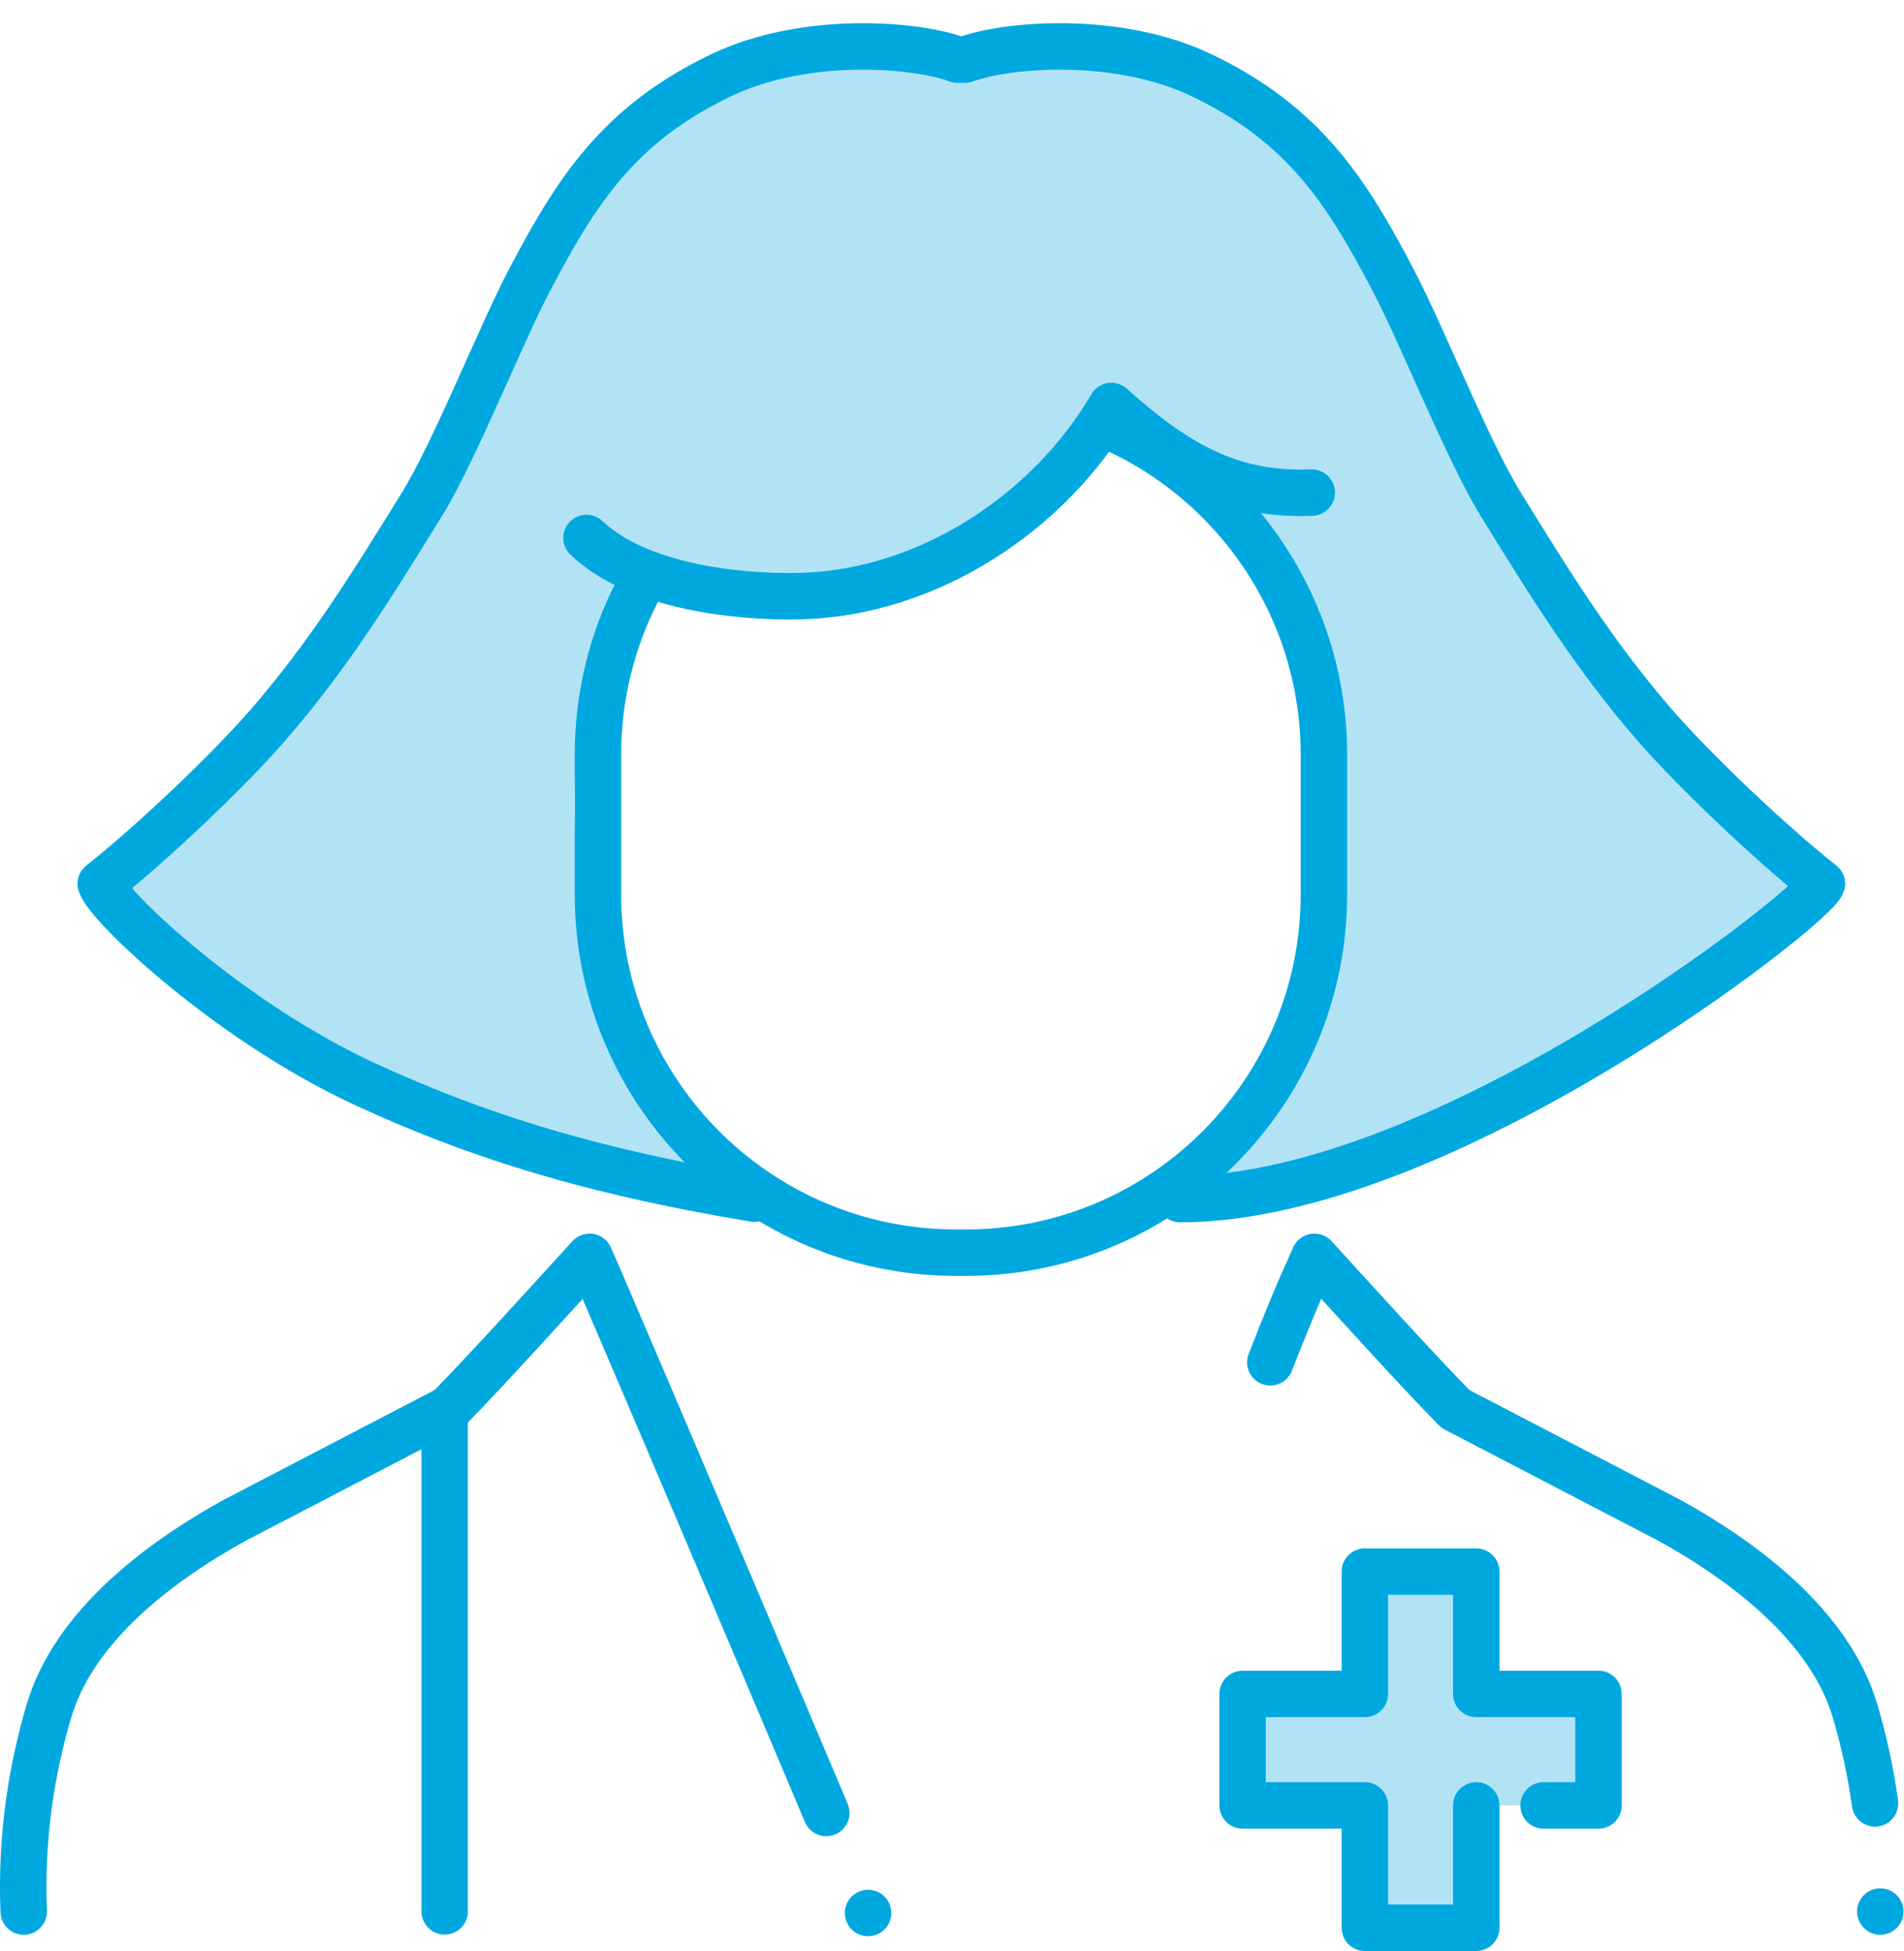 <?xml version="1.0" encoding="UTF-8"?>
<svg width="82px" height="84px" viewBox="0 0 82 84" version="1.1" xmlns="http://www.w3.org/2000/svg" xmlns:xlink="http://www.w3.org/1999/xlink">
    <title>ICN/doctor</title>
    <g id="Dual" stroke="none" stroke-width="1" fill="none" fill-rule="evenodd">
        <g id="W1_2.4.1-Partner-with-your-Doctor-Desktop" transform="translate(-281, -728)">
            <g id="ICN/doctor" transform="translate(282, 730)">
                <path d="M49.875,49.89 C61.169,49.89 77.223,37.274 77.511,36.312 C75.205,34.485 72.007,31.419 70.399,29.58 C67.709,26.504 65.797,23.402 63.673,19.965 C62.279,17.709 60.292,12.697 59.06,10.349 C57.042,6.502 55.216,3.618 50.795,1.502 C47.187,-0.225 42.435,0.156 40.609,0.829 L40.288,0.829 C38.462,0.156 33.71,-0.225 30.102,1.502 C25.681,3.618 23.856,6.502 21.837,10.349 C20.605,12.697 18.618,17.709 17.224,19.965 C15.101,23.402 13.189,26.504 10.498,29.58 C8.891,31.419 5.693,34.485 3.386,36.312 C3.674,37.274 8.961,42.274 14.822,44.966 C19.104,46.933 23.951,48.62 31.543,49.87 C31.543,49.87 18.105,36.421 26.462,23.427 C26.462,23.427 44.271,25.784 46.862,15.48 L50.955,19.443 C50.955,19.443 58.075,25.78 56.016,36.505 C53.957,47.229 49.875,49.89 49.875,49.89" id="Fill-13" fill="#B2E3F5"></path>
                <path d="M26.462,23.427 C25.369,25.545 24.752,27.948 24.752,30.496 L24.752,36.506 C24.752,45.027 31.656,51.934 40.172,51.934 L40.597,51.934 C49.112,51.934 56.017,45.027 56.017,36.506 L56.017,30.496 C56.017,24.136 52.169,18.673 46.676,16.313" id="Stroke-1" stroke="#00A8E0" stroke-width="2" stroke-linecap="round" stroke-linejoin="round"></path>
                <path d="M49.828,49.628 C61.123,49.628 77.176,37.011 77.465,36.05 C75.158,34.222 71.96,31.157 70.352,29.318 C67.662,26.242 65.75,23.14 63.627,19.703 C62.232,17.447 60.245,12.435 59.013,10.087 C56.995,6.24 55.169,3.356 50.749,1.24 C47.14,-0.488 42.388,-0.106 40.562,0.567 L40.242,0.567 C38.416,-0.106 33.664,-0.488 30.055,1.24 C25.635,3.356 23.809,6.24 21.79,10.087 C20.558,12.435 18.572,17.447 17.177,19.703 C15.054,23.14 13.142,26.242 10.452,29.318 C8.844,31.157 5.646,34.222 3.339,36.05 C3.628,37.011 8.914,42.012 14.775,44.704 C19.057,46.671 23.905,48.358 31.496,49.608" id="Stroke-3" stroke="#00A8E0" stroke-width="2" stroke-linecap="round" stroke-linejoin="round"></path>
                <path d="M79.979,80.302 C80.046,78.604 79.984,76.11 79.293,73.176 C79.124,72.456 78.938,71.798 78.819,71.434 C77.567,67.607 73.472,64.879 70.906,63.463 C67.828,61.861 64.751,60.261 61.674,58.659 C59.722,56.653 57.348,54.014 55.607,52.113 C54.745,54.027 54.492,54.676 53.708,56.653" id="Stroke-5" stroke="#00A8E0" stroke-width="2" stroke-linecap="round" stroke-linejoin="round" stroke-dasharray="0,4.667,280.003,0,0"></path>
                <path d="M36.386,80.364 C35.602,78.386 25.255,54.026 24.393,52.113 C22.652,54.013 20.278,56.653 18.326,58.659 C15.249,60.26 12.172,61.861 9.094,63.463 C6.527,64.88 2.433,67.607 1.181,71.434 C1.061,71.798 0.876,72.457 0.707,73.176 C0.016,76.111 -0.046,78.605 0.021,80.302" id="Stroke-7" stroke="#00A8E0" stroke-width="2" stroke-linecap="round" stroke-linejoin="round" stroke-dasharray="0,4.667,280.003,0,0"></path>
                <line x1="18.152" y1="59.192" x2="18.152" y2="80.294" id="Stroke-9" stroke="#00A8E0" stroke-width="2" stroke-linecap="round" stroke-linejoin="round"></line>
                <path d="M24.258,21.161 C26.773,23.537 31.71,23.72 33.548,23.664 C39.02,23.494 44.2,20.047 46.862,15.48 C49.621,17.954 51.999,19.349 55.492,19.209" id="Stroke-11" stroke="#00A8E0" stroke-width="2" stroke-linecap="round" stroke-linejoin="round"></path>
                <polygon id="Fill-15" fill="#B2E3F5" points="62.578 75.733 62.578 81 57.78 81 57.78 75.733 52.516 75.733 52.516 70.932 57.78 70.932 57.78 65.666 62.578 65.666 62.578 70.932 67.842 70.932 67.842 75.733"></polygon>
                <polyline id="Stroke-17" stroke="#00A8E0" stroke-width="2" stroke-linecap="round" stroke-linejoin="round" points="62.578 75.733 62.578 81 57.78 81 57.78 75.733 52.516 75.733 52.516 70.932 57.78 70.932 57.78 65.666 62.578 65.666 62.578 70.932 67.842 70.932 67.842 75.733 65.478 75.733"></polyline>
            </g>
        </g>
    </g>
</svg>